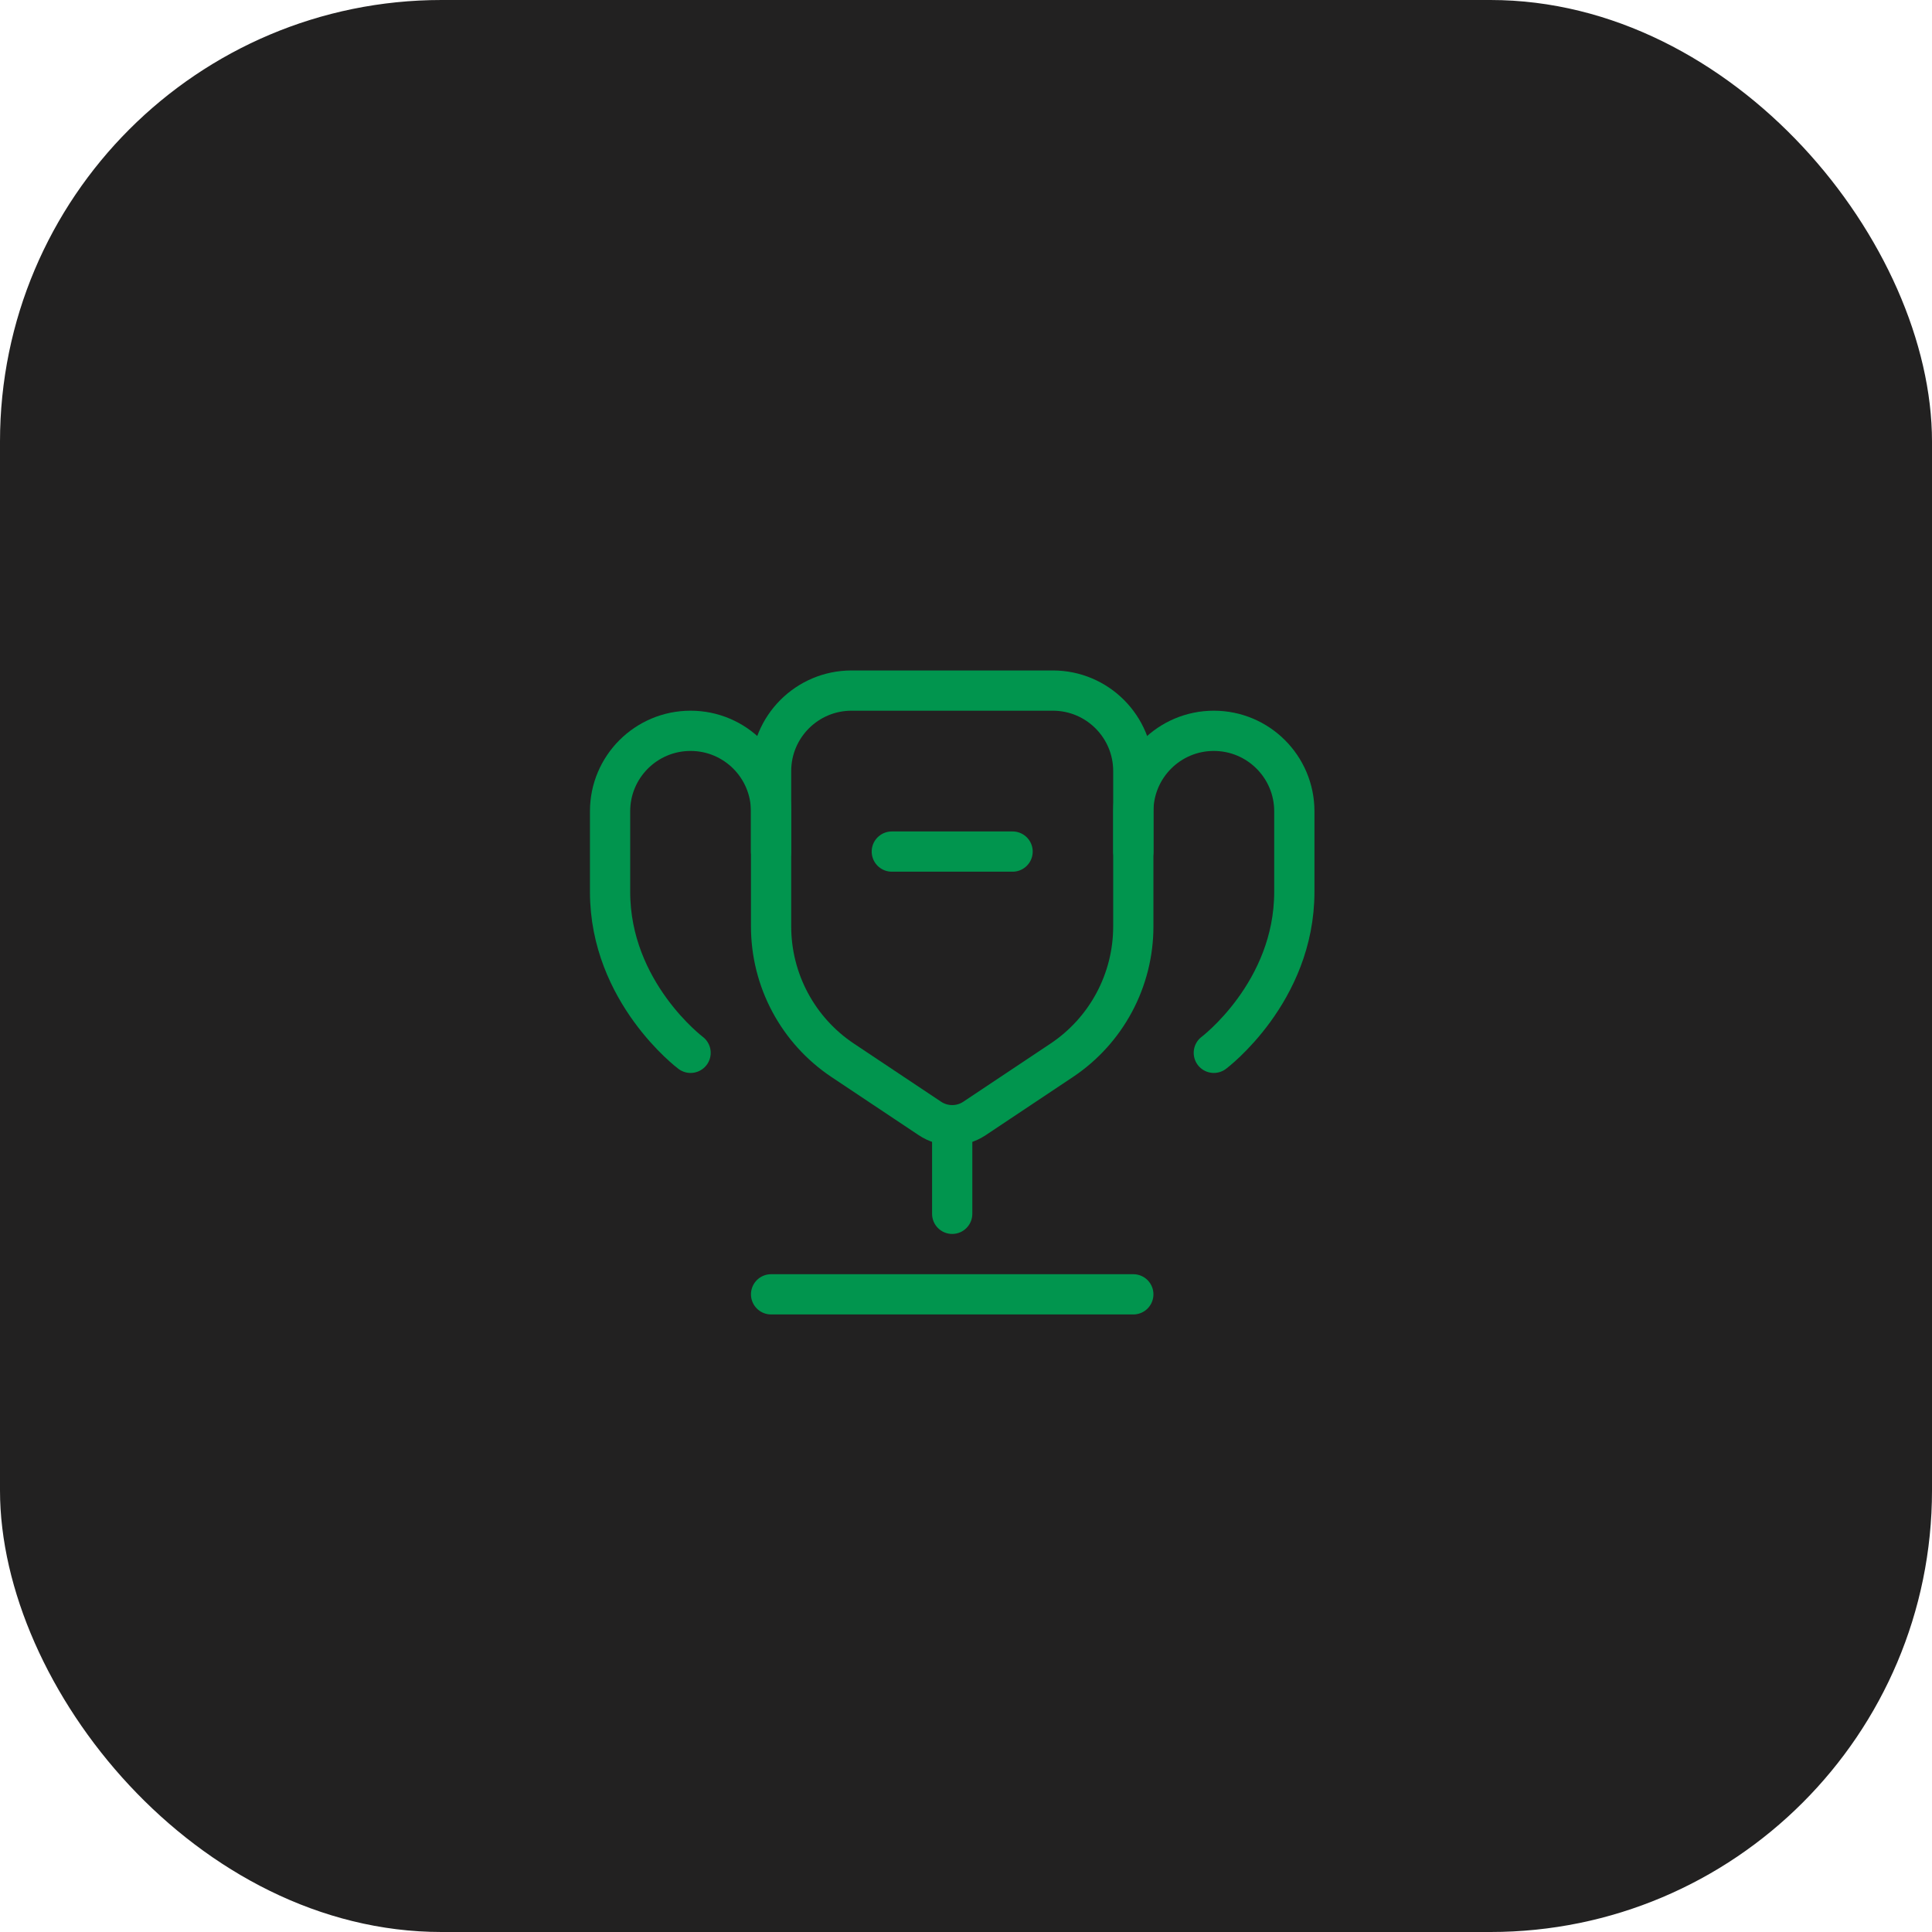 <?xml version="1.0" encoding="UTF-8"?> <svg xmlns="http://www.w3.org/2000/svg" width="70" height="70" viewBox="0 0 70 70" fill="none"> <rect width="70" height="70" rx="16" fill="#222121"></rect> <path d="M41.062 46.896H27.938" stroke="#01954E" stroke-width="1.458" stroke-linecap="round"></path> <path d="M35.229 43.979C35.229 44.382 34.903 44.708 34.5 44.708C34.097 44.708 33.771 44.382 33.771 43.979H35.229ZM33.771 43.979V40.333H35.229V43.979H33.771Z" fill="#01954E"></path> <path d="M32.312 30.854H36.688" stroke="#01954E" stroke-width="1.458" stroke-linecap="round"></path> <path d="M25.021 38.146C25.021 38.146 22.104 35.958 22.104 32.313C22.104 31.196 22.104 30.217 22.104 29.395C22.104 27.784 23.41 26.479 25.021 26.479V26.479C26.631 26.479 27.937 27.785 27.937 29.396V30.854" stroke="#01954E" stroke-width="1.458" stroke-linecap="round"></path> <path d="M43.979 38.146C43.979 38.146 46.896 35.958 46.896 32.313C46.896 31.196 46.896 30.217 46.896 29.395C46.896 27.784 45.59 26.479 43.979 26.479V26.479C42.368 26.479 41.063 27.785 41.063 29.396V30.854" stroke="#01954E" stroke-width="1.458" stroke-linecap="round"></path> <path d="M41.062 33.566V27.937C41.062 26.327 39.757 25.021 38.146 25.021H30.854C29.243 25.021 27.938 26.327 27.938 27.937V33.566C27.938 35.516 28.912 37.337 30.535 38.419L33.691 40.523C34.181 40.85 34.819 40.85 35.309 40.523L38.465 38.419C40.088 37.337 41.062 35.516 41.062 33.566Z" stroke="#01954E" stroke-width="1.458"></path> </svg> 